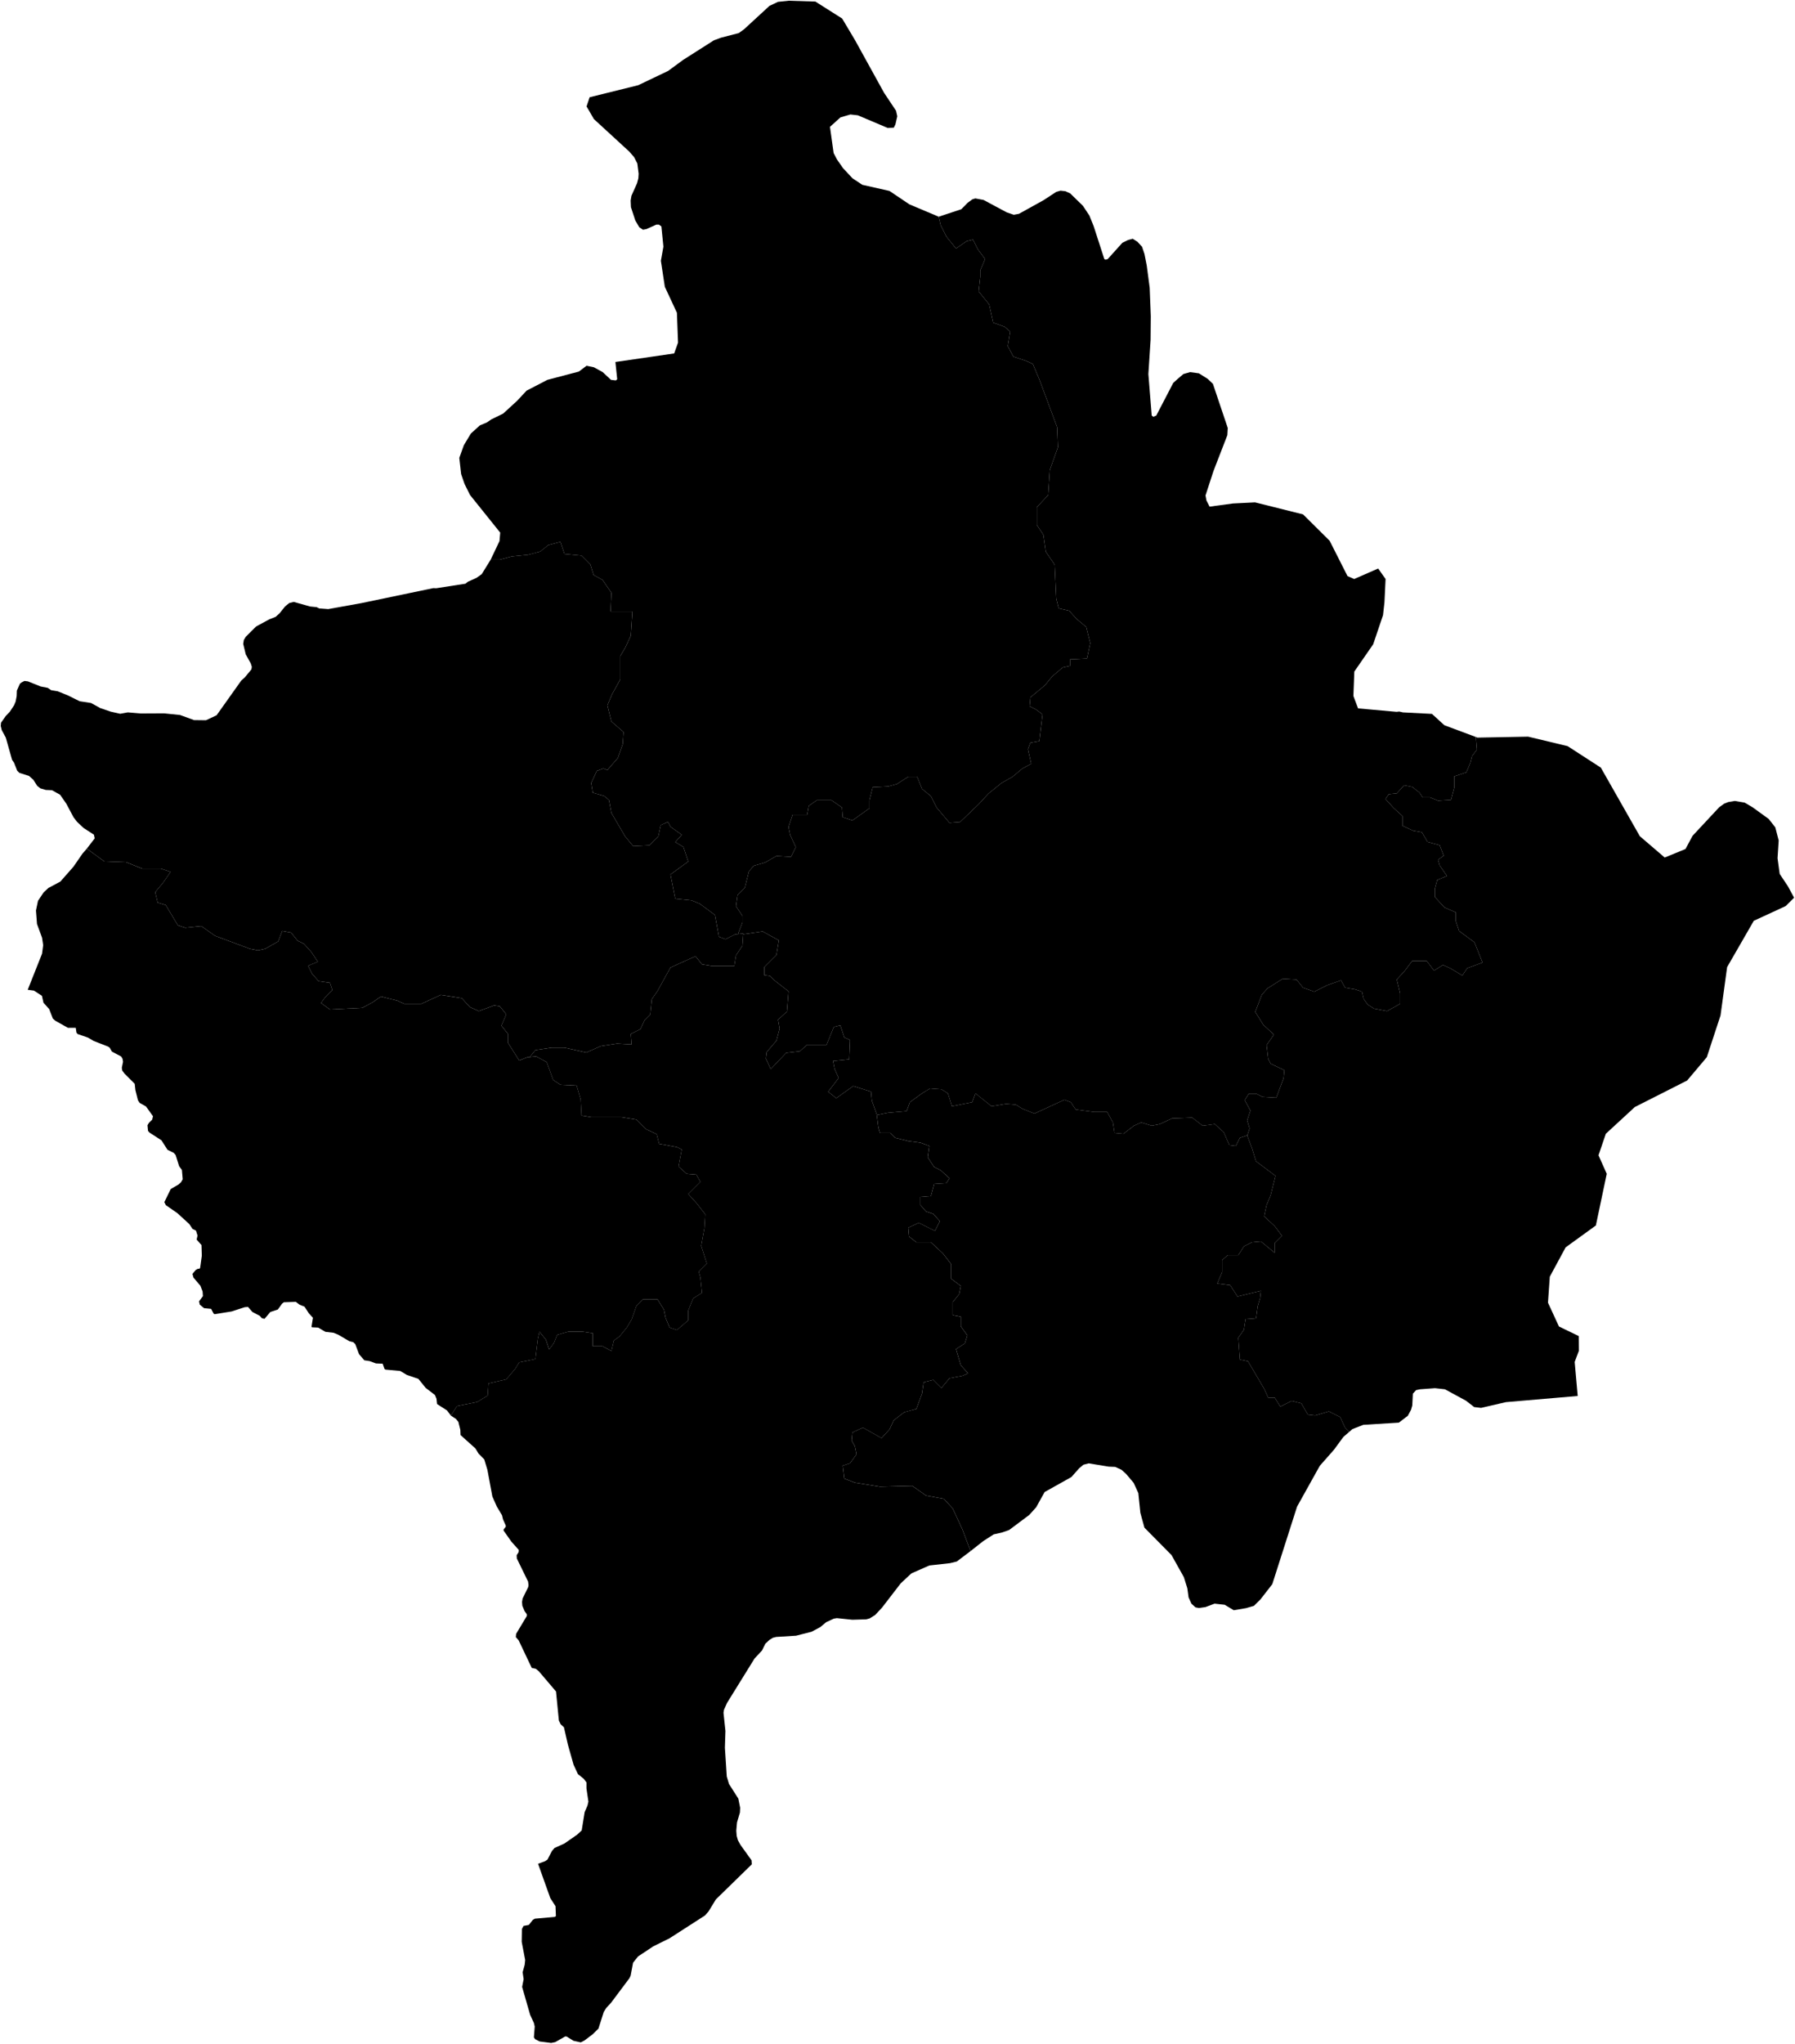 <?xml version="1.0" encoding="UTF-8" standalone="no"?>
<!-- Created for MapSVG plugin: http://mapsvg.com -->
<svg
   xmlns:mapsvg="http://mapsvg.com"
   xmlns:dc="http://purl.org/dc/elements/1.1/"
   xmlns:rdf="http://www.w3.org/1999/02/22-rdf-syntax-ns#"
   xmlns:svg="http://www.w3.org/2000/svg"
   xmlns="http://www.w3.org/2000/svg"
   mapsvg:geoViewBox="20.047065 43.270767 21.814280 41.83369"
   width="612.562"
   height="696.994">
 
  <path
     d="m 252.123,318.54 -0.14,-0.37 1.38,-3.59 0,-2.21 -2.2,-3.31 0.55,-3.87 2.48,-2.48 1.38,-5.52 1.66,-1.93 3.86,-1.11 3.87,-2.21 4.97,0.28 1.65,-3.31 -1.93,-4.14 -0.55,-2.76 1.38,-4.14 4.97,0 0.55,-3.04 2.76,-1.93 4.97,0 3.59,2.48 0.27,3.32 3.31,1.1 5.8,-4.14 0,-2.76 1.11,-4.42 5.24,-0.27 3.04,-0.83 3.86,-2.49 3.04,0 1.65,4.14 3.04,2.49 1.93,3.86 4.42,5.25 3.59,-0.28 6.35,-6.07 3.31,-3.59 4.41,-3.59 3.87,-2.21 3.31,-2.76 3.04,-1.65 -1.11,-4.97 0.83,-2.21 3.04,-0.55 1.1,-9.11 -2.21,-1.66 -2.2,-1.1 0.27,-3.04 4.97,-4.14 2.48,-3.03 3.59,-3.04 2.49,-0.55 0,-2.21 5.79,-0.28 1.11,-5.24 -1.38,-5.52 -3.31,-2.76 -2.49,-2.76 -3.59,-0.83 -0.83,-3.31 -0.55,-11.6 -3.03,-4.41 -0.83,-5.8 -2.21,-3.31 0,-6.07 3.86,-4.14 0.56,-8.56 2.76,-7.73 -0.28,-6.9 -6.07,-16.29 -2.21,-5.24 -2.48,-1.11 -4.15,-1.38 -1.93,-3.58 0.83,-4.97 -1.93,-1.66 -3.87,-1.38 -1.38,-6.24 -3.58,-4.41 0.55,-4.97 0,-2.21 1.65,-3.86 -2.48,-3.32 -1.66,-3.31 -2.2,0.55 -3.59,2.49 -3.32,-4.14 -1.93,-3.87 -0.65,-2.84 0,0 7.71,-2.55 2.19,-2.22 1.55,-1.14 1.04,-0.33 2.81,0.52 7.86,4.21 2.46,0.85 1.77,-0.33 8.38,-4.64 4.33,-2.83 1.45,-0.43 1.7,0.19 1.63,0.76 4.33,4.21 2.22,3.35 1.45,3.6 3.64,11.24 0.45,0.19 0.69,-0.19 5.02,-5.57 1.94,-0.95 1.6,-0.42 1.62,1.04 1.56,1.7 0.83,2.5 0.77,3.93 1,7.55 0.38,9.69 -0.07,8.07 -0.76,11.66 1.14,14.15 0.56,0.43 1,-0.43 5.79,-11.13 1.62,-1.46 1.84,-1.56 2.29,-0.66 3.01,0.42 3.01,1.89 1.77,1.7 5.06,15.05 -0.14,2.45 -4.71,12.16 -2.74,8.39 0.31,1.7 1.08,2.12 7.96,-1.08 7.55,-0.38 16.39,4.1 9.07,9 6.1,12.05 2.28,0.99 8.18,-3.58 2.53,3.58 -0.38,7.91 -0.49,4.42 -3.36,9.93 -6.44,9.31 -0.31,8.32 1.59,4.23 13.13,1.18 0.93,-0.1 1.25,0.29 9.91,0.51 4.22,3.86 10.75,4.01 0,0 0.36,4.33 -1.66,2.21 -0.55,2.21 -1.38,3.31 -4.14,1.38 0,3.87 -1.1,4.14 -4.42,0.27 -2.76,-1.1 -2.48,0 -1.11,-1.66 -2.48,-1.93 -2.76,-0.55 -2.49,2.76 -2.76,0.28 -1.1,1.65 2.76,3.04 3.03,2.76 0,3.31 3.59,1.66 3.04,0.55 1.93,3.31 4.14,1.11 1.38,3.58 -1.93,1.38 0.55,1.94 2.49,3.59 -3.32,1.38 -0.82,3.03 0,2.76 3.31,3.59 3.86,1.66 0,3.03 1.11,3.32 5.24,3.86 2.76,6.9 -5.24,1.93 -1.66,2.49 -4.14,-2.49 -2.48,-1.1 -3.04,1.93 -2.48,-3.31 -4.97,0 -2.49,3.31 -2.76,3.04 1.11,4.69 0,3.59 -4.42,2.48 -4.42,-0.83 -2.2,-1.38 -1.38,-1.93 -0.56,-2.48 -2.48,-0.83 -3.31,-0.55 -1.38,-2.49 -4.7,1.66 -4.41,2.21 -3.87,-1.38 -2.2,-2.76 -4.7,-0.28 -5.24,3.31 -1.93,2.21 -2.21,5.8 2.76,4.41 3.59,3.32 -2.49,3.59 0.55,4.69 0.83,1.65 4.69,2.21 -0.27,2.76 -2.49,6.63 -4.69,-0.28 -2.21,-1.1 -2.48,0 -1.38,2.21 1.93,3.58 -1.1,3.32 0.83,2.76 -0.81,2.42 0,0 -0.02,-0.05 0,0 -2.49,0.83 -1.38,2.76 -2.21,-0.28 -1.93,-4.41 -3.03,-2.76 -4.14,0.55 -3.59,-2.76 -6.9,0.27 -4.14,1.94 -2.76,0.55 -3.59,-1.11 -2.49,1.11 -3.58,2.76 -3.04,-0.28 -0.55,-3.59 -1.94,-3.58 -4.41,0 -6.35,-0.83 -1.66,-2.49 -2.21,-0.83 -10.21,4.7 -4.14,-1.66 -2.21,-1.38 -3.31,-0.27 -4.97,0.82 -5.52,-4.41 -1.1,3.03 -6.9,1.38 -1.38,-4.41 -2.21,-1.38 -3.87,-0.28 -2.76,1.66 -4.14,3.03 -1.1,3.04 -6.35,0.55 -3.84,0.77 0,0 -0.02,-0.22 0,0 -1.66,-4.69 -0.28,-3.04 -6.07,-1.93 -5.8,4.14 -2.76,-2.21 3.59,-4.69 -1.38,-3.03 -0.55,-2.76 5.52,-0.56 0.28,-6.62 -1.94,-0.83 -1.38,-4.14 -2.2,0.55 -2.49,6.07 -6.62,0 -2.49,2.21 -4.69,0.56 -5.24,5.52 -1.66,-3.59 0.28,-2.21 3.31,-3.87 1.1,-4.14 -0.55,-3.03 3.04,-2.76 0.55,-6.9 -4.97,-3.87 -1.38,-1.38 -1.93,-0.27 0,-2.76 4.14,-4.14 0.83,-4.97 -5.52,-3.04 -6.65,0.97 0,0 0.02,-0.25 z"
     title="Pristina"
     id="XK-PR" />
  <path
     d="m 320.343,73.91 0.65,2.84 1.93,3.87 3.32,4.14 3.59,-2.49 2.2,-0.55 1.66,3.31 2.48,3.32 -1.65,3.86 0,2.21 -0.55,4.97 3.58,4.41 1.38,6.24 3.87,1.38 1.93,1.66 -0.83,4.97 1.93,3.58 4.15,1.38 2.48,1.11 2.21,5.24 6.07,16.29 0.28,6.9 -2.76,7.73 -0.56,8.56 -3.86,4.14 0,6.07 2.21,3.31 0.83,5.8 3.03,4.41 0.55,11.6 0.83,3.31 3.59,0.83 2.49,2.76 3.31,2.76 1.38,5.52 -1.11,5.24 -5.79,0.28 0,2.21 -2.49,0.55 -3.59,3.04 -2.48,3.03 -4.97,4.14 -0.27,3.04 2.2,1.1 2.21,1.66 -1.1,9.11 -3.04,0.55 -0.83,2.21 1.11,4.97 -3.04,1.65 -3.31,2.76 -3.87,2.21 -4.41,3.59 -3.31,3.59 -6.35,6.07 -3.59,0.28 -4.42,-5.25 -1.93,-3.86 -3.04,-2.49 -1.65,-4.14 -3.04,0 -3.86,2.49 -3.04,0.83 -5.24,0.27 -1.11,4.42 0,2.76 -5.8,4.14 -3.31,-1.1 -0.27,-3.32 -3.59,-2.48 -4.97,0 -2.76,1.93 -0.55,3.04 -4.97,0 -1.38,4.14 0.55,2.76 1.93,4.14 -1.65,3.31 -4.97,-0.28 -3.87,2.21 -3.86,1.11 -1.66,1.93 -1.38,5.52 -2.48,2.48 -0.55,3.87 2.2,3.31 0,2.21 -1.38,3.59 0.14,0.37 0,0 -1.24,0.12 0,0 -3.31,1.66 -2.21,-0.83 -1.38,-7.45 -5.24,-3.86 -2.76,-1.11 -5.53,-0.55 -1.65,-8.28 6.07,-4.42 -1.66,-4.97 -2.76,-1.65 2.21,-2.49 -3.86,-2.76 -0.83,-1.65 -2.48,1.1 -0.83,3.87 -3.04,3.03 -5.52,0.28 -2.76,-3.31 -4.69,-8.01 -0.83,-4.42 -1.66,-1.38 -3.86,-1.1 -0.55,-3.31 1.93,-4.14 2.21,-0.83 1.38,0.55 3.59,-4.14 1.65,-4.69 0.28,-4.14 -4.14,-3.59 -1.38,-5.52 1.65,-3.87 2.76,-4.96 0,-8.01 1.66,-2.76 1.93,-4.14 0.55,-8.28 -7.45,0 0.28,-6.35 -3.04,-4.42 -3.03,-1.65 -1.11,-3.59 -3.03,-3.04 -5.8,-0.55 -1.38,-4.14 -4.14,1.1 -2.76,2.21 -4.14,1.11 -5.52,0.55 -4.14,1.1 -3.11,0 0,0 3.01,-6.34 0.24,-2.87 -10.29,-12.82 -1.9,-3.81 -1.15,-3.35 -0.62,-5.52 1.56,-4.33 2.39,-3.97 3.08,-2.78 2.36,-0.99 1.52,-1.04 4.05,-1.98 4.78,-4.38 3.22,-3.45 7.1,-3.68 10.74,-2.83 2.63,-1.98 2.5,0.52 3.01,1.65 2.81,2.64 1.66,0.19 0.48,-0.38 -0.62,-5.9 20.06,-2.92 1.31,-3.68 -0.38,-10.2 -4.12,-8.84 -1.35,-8.88 0.86,-4.82 -0.69,-6.9 -0.83,-0.61 -0.9,0 -3.36,1.51 -1.18,0.23 -1.28,-0.85 -1.35,-2.31 -1.49,-4.54 -0.1,-2.27 0.27,-1.61 1.91,-4.26 0.45,-1.7 0.1,-1.56 -0.45,-3.5 -1.11,-2.18 -1.66,-1.89 -12.05,-11.07 -2.5,-4.31 1.04,-3.13 16.59,-4.11 10.22,-4.88 5.09,-3.74 10.5,-6.68 2.42,-0.9 6.07,-1.57 1.83,-1.32 8.66,-7.97 2.91,-1.37 3.64,-0.38 9.11,0.28 9.14,5.79 4.4,7.39 9.91,17.95 4.08,6.11 0.42,1.89 -0.63,2.75 -0.55,1.13 -2.08,0.1 -10.18,-4.31 -2.56,-0.29 -3.4,1 -3.57,3.22 1.25,8.94 1.14,2.18 2.08,2.98 3.22,3.45 3.36,2.22 9.25,2.09 6.82,4.58 z"
     title="Kosovska Mitrovica"
     id="XK-KM" />
  <path
     d="m 153.883,482.8 -1.33,-1.77 -3.4,-2.19 -0.2,-1.82 -0.52,-1.26 -3.16,-2.42 -2.49,-3.08 -3.95,-1.35 -2.25,-1.35 -5.06,-0.47 -0.31,-0.23 -0.62,-1.78 -2.29,-0.09 -2.14,-0.79 -1.84,-0.28 -1.8,-2.1 -1.28,-3.41 -0.66,-0.65 -1.32,-0.33 -3.84,-2.24 -1.56,-0.65 -2.81,-0.33 -2.46,-1.44 -2.14,-0.1 -0.14,-0.23 0.48,-3.03 -1.42,-1.54 -1.45,-2.24 -1.66,-0.66 -1.32,-0.98 -4.09,0.14 -0.59,0.47 -1.45,2.01 -2.56,0.84 -1.98,2.33 -0.93,-0.23 -0.7,-0.8 -2.49,-1.3 -1.52,-1.73 -1.11,0.09 -4.47,1.45 -5.82,0.94 -0.35,-0.24 -0.83,-1.58 -2.42,-0.24 -1.46,-1.21 -0.24,-1.12 1.32,-1.78 -0.11,-1.58 -0.76,-1.96 -2.35,-2.76 -0.35,-1.26 1.07,-1.31 0.77,-0.46 0.58,0 0.21,-0.38 0.56,-4.06 -0.11,-3.64 -1.66,-1.87 0.31,-1.36 -0.52,-1.68 -1.21,-0.61 -1.07,-1.63 -4.09,-3.74 -3.92,-2.71 -0.52,-1.03 2.19,-4.48 2.66,-1.55 0.87,-0.79 0.55,-0.98 -0.27,-3.18 -0.94,-1.26 -1.21,-3.84 -0.66,-0.75 -2.11,-1.03 -2.05,-3.22 -4.12,-2.67 -0.48,-0.56 -0.18,-1.92 0.46,-0.79 1.14,-1.12 0.28,-1.17 -2.39,-3.33 -2.15,-1.21 -0.59,-0.89 -0.87,-3.46 -0.24,-2.16 -3.46,-3.46 -0.8,-1.08 -0.14,-0.93 0.42,-2.06 -0.18,-1.03 -0.45,-0.75 -3.18,-1.69 -0.7,-1.26 -0.55,-0.42 -4.92,-1.92 -2.01,-1.17 -3.53,-1.22 -0.38,-0.47 -0.24,-1.64 -2.67,0 -4.33,-2.43 -0.8,-0.7 -1.28,-3.28 -1.94,-2.16 -0.52,-2.34 -2.73,-1.78 -2.12,-0.28 4.89,-12.32 0.38,-2.91 -0.38,-2.53 -1.73,-4.69 -0.35,-4.59 0.69,-3.29 1.91,-2.86 1.66,-1.55 4.05,-2.15 4.47,-5.07 3.12,-4.51 1.45,-1.66 0,0 5.96,4.34 7.45,0.27 5.52,2.21 6.35,0 3.31,1.1 -2.48,3.59 -2.76,3.32 0.83,3.58 2.76,0.83 4.14,6.9 2.48,0.83 5.52,-0.55 4.69,3.31 11.87,4.42 2.76,0.55 2.49,-0.55 4.41,-2.49 1.38,-3.58 3.04,0.55 2.21,2.76 2.21,1.1 2.48,2.76 2.21,3.31 -3.31,1.38 1.38,2.76 2.21,2.49 3.86,0.55 0.83,2.49 -2.49,2.48 -1.38,1.93 3.04,2.21 11.04,-0.55 3.59,-1.93 2.76,-1.94 5.52,1.38 2.48,1.11 5.8,0 6.63,-3.04 7.17,1.11 2.76,3.03 3.04,1.38 5.24,-1.93 1.94,0.28 2.2,2.76 -1.65,3.86 2.21,2.76 0,3.04 3.86,6.07 2.76,-1.1 0,0 3.04,-0.28 0,0 3.59,1.93 2.2,6.07 2.49,1.66 5.52,0.28 1.38,4.69 0.28,5.52 3.31,0.55 10.21,0 5.25,0.83 3.31,3.31 3.59,1.66 0.82,3.31 6.08,1.11 1.65,0.82 -1.1,5.8 2.76,2.48 3.31,0.28 1.38,2.48 -4.14,4.14 2.76,3.04 3.04,3.87 -0.28,4.69 -1.1,6.07 1.93,6.07 -2.76,2.76 0.55,1.94 0.55,5.24 -3.03,1.93 -1.66,4.14 0,3.32 -3.86,3.31 -2.49,-0.83 -1.38,-3.31 -0.55,-2.76 -2.21,-3.59 -4.97,0 -2.2,2.21 -1.66,4.69 -1.66,2.76 -2.48,3.04 -1.93,1.38 -0.83,3.58 -3.04,-1.65 -3.31,0 0,-4.42 -3.59,-0.55 -4.69,0 -3.87,1.1 -1.1,2.76 -1.66,2.21 -1.1,-3.31 -2.21,-2.76 -0.55,2.48 -0.83,6.9 -5.52,1.11 -1.38,2.21 -3.04,3.59 -6.07,1.38 -0.27,4.14 -3.59,2.2 -6.9,1.38 z"
     title="Đakovica"
     id="XK-DA" />
  <path
     d="m 425.633,387.28 0.81,-2.42 -0.83,-2.76 1.1,-3.32 -1.93,-3.58 1.38,-2.21 2.48,0 2.21,1.1 4.69,0.28 2.49,-6.63 0.27,-2.76 -4.69,-2.21 -0.83,-1.65 -0.55,-4.69 2.49,-3.59 -3.59,-3.32 -2.76,-4.41 2.21,-5.8 1.93,-2.21 5.24,-3.31 4.7,0.28 2.2,2.76 3.87,1.38 4.41,-2.21 4.7,-1.66 1.38,2.49 3.31,0.55 2.48,0.83 0.56,2.48 1.38,1.93 2.2,1.38 4.42,0.83 4.42,-2.48 0,-3.59 -1.11,-4.69 2.76,-3.04 2.49,-3.31 4.97,0 2.48,3.31 3.04,-1.93 2.48,1.1 4.14,2.49 1.66,-2.49 5.24,-1.93 -2.76,-6.9 -5.24,-3.86 -1.11,-3.32 0,-3.03 -3.86,-1.66 -3.31,-3.59 0,-2.76 0.82,-3.03 3.32,-1.38 -2.49,-3.59 -0.55,-1.94 1.93,-1.38 -1.38,-3.58 -4.14,-1.11 -1.93,-3.31 -3.04,-0.55 -3.59,-1.66 0,-3.31 -3.03,-2.76 -2.76,-3.04 1.1,-1.65 2.76,-0.28 2.49,-2.76 2.76,0.55 2.48,1.93 1.11,1.66 2.48,0 2.76,1.1 4.42,-0.27 1.1,-4.14 0,-3.87 4.14,-1.38 1.38,-3.31 0.55,-2.21 1.66,-2.21 -0.36,-4.33 0,0 0.54,0.22 17.29,-0.33 13.5,3.24 11.33,7.33 13.3,23.38 8.49,7.28 7.1,-2.91 2.42,-4.51 9.11,-9.76 1.66,-1.18 1.39,-0.56 2.25,-0.38 3.36,0.57 2.7,1.59 5.51,3.99 2.25,2.87 1.15,4.46 -0.39,6.05 0.73,5.35 2.81,4.22 2.11,3.89 -2.87,2.86 -10.88,5.02 -9.11,15.8 -2.25,16.49 -4.68,14.23 -6.72,7.96 -17.84,9.03 -9.9,9.12 -2.5,7.35 2.81,6.31 -3.71,17.62 -10.32,7.47 -5.4,9.99 -0.62,8.87 3.74,8.12 6.75,3.27 0.04,5.04 -1.42,3.78 1.03,11.61 -24.48,2.1 -8.49,1.96 -2.36,-0.28 -2.77,-2.15 -7.2,-3.91 -3.4,-0.38 -5.12,0.38 -1.32,0.28 -1.11,1.21 -0.2,4.01 -0.42,1.49 -1.11,2.05 -3.05,2.33 -12.12,0.75 -3.71,1.44 -1.09,0.95 0,0 -1.44,-1.44 -1.66,-3.59 -3.86,-1.93 -4.7,1.38 -2.48,-0.28 -2.21,-3.86 -3.31,-0.83 -3.87,1.93 -1.93,-3.04 -2.21,0 -1.38,-3.03 -5.52,-9.39 -2.76,-0.55 -0.55,-7.45 1.93,-2.76 0.55,-3.59 3.59,-0.28 0.56,-4.14 0.82,-2.76 0.28,-2.48 -8.01,1.93 -2.48,-3.86 -4.42,-0.56 1.66,-3.86 0,-4.14 1.93,-1.66 3.59,0 1.93,-3.03 2.76,-1.38 3.04,-0.28 4.69,3.86 0,-3.31 2.49,-2.48 -2.49,-3.31 -3.59,-3.32 0.83,-3.86 1.38,-3.31 1.66,-6.63 -6.63,-4.97 -1.38,-4.41 0,0 z"
     title="Gnjilane"
     id="XK-GN" />
  <path
     d="m 180.783,360.49 -0.84,0.08 0,0 -2.76,1.1 -3.86,-6.07 0,-3.04 -2.21,-2.76 1.65,-3.86 -2.2,-2.76 -1.94,-0.28 -5.24,1.93 -3.04,-1.38 -2.76,-3.03 -7.17,-1.11 -6.63,3.04 -5.8,0 -2.48,-1.11 -5.52,-1.38 -2.76,1.94 -3.59,1.93 -11.04,0.55 -3.04,-2.21 1.38,-1.93 2.49,-2.48 -0.83,-2.49 -3.86,-0.55 -2.21,-2.49 -1.38,-2.76 3.31,-1.38 -2.21,-3.31 -2.48,-2.76 -2.21,-1.1 -2.21,-2.76 -3.04,-0.55 -1.38,3.58 -4.41,2.49 -2.49,0.55 -2.76,-0.55 -11.87,-4.42 -4.69,-3.31 -5.52,0.55 -2.48,-0.83 -4.14,-6.9 -2.76,-0.83 -0.83,-3.58 2.76,-3.32 2.48,-3.59 -3.31,-1.1 -6.35,0 -5.52,-2.21 -7.45,-0.27 -5.96,-4.34 0,0 2.7,-3.5 -0.27,-1.26 -3.54,-2.3 -2.25,-2.12 -1.18,-1.55 -2.45,-4.6 -2.12,-3.05 -2.77,-1.55 -2.11,-0.09 -1.8,-0.52 -1.11,-0.84 -1.35,-2.12 -1.49,-1.31 -3.29,-1.04 -0.73,-0.75 -1.07,-2.72 -0.66,-0.94 -2.15,-7.61 -1.38,-2.54 -0.35,-1.41 0.1,-1.13 1.63,-2.3 1.39,-1.46 1.45,-2.21 0.52,-1.27 0.35,-1.83 0.07,-1.88 1.04,-2.35 0.62,-0.47 0.93,-0.47 1.18,0.14 4.33,1.74 2.43,0.47 1.17,0.8 2.22,0.37 3.5,1.41 3.98,1.98 3.92,0.61 3.15,1.74 3.6,1.22 3.19,0.71 2.6,-0.47 4.43,0.37 7.93,-0.04 5.47,0.56 4.78,1.74 4.06,0.05 3.63,-1.7 8.42,-11.84 1.21,-1.08 2.25,-2.73 0.14,-0.89 -0.38,-1.18 -1.7,-3.06 -0.86,-3.57 0.21,-1.32 0.65,-1.08 3.54,-3.53 4.53,-2.45 2.15,-0.84 1.39,-1.27 1.8,-2.26 1.45,-1.18 1.53,-0.38 5.54,1.56 2.28,0.23 0.87,0.43 3.08,0.23 11.23,-2.02 24.62,-5.13 1.01,0.04 9.97,-1.55 0.8,-0.66 2.94,-1.32 1.8,-1.27 3.06,-4.96 0,0 3.11,0 4.14,-1.1 5.52,-0.55 4.14,-1.11 2.76,-2.21 4.14,-1.1 1.38,4.14 5.8,0.55 3.03,3.04 1.11,3.59 3.03,1.65 3.04,4.42 -0.28,6.35 7.45,0 -0.55,8.28 -1.93,4.14 -1.66,2.76 0,8.01 -2.76,4.96 -1.65,3.87 1.38,5.52 4.14,3.59 -0.28,4.14 -1.65,4.69 -3.59,4.14 -1.38,-0.55 -2.21,0.83 -1.93,4.14 0.55,3.31 3.86,1.1 1.66,1.38 0.83,4.42 4.69,8.01 2.76,3.31 5.52,-0.28 3.04,-3.03 0.83,-3.87 2.48,-1.1 0.83,1.65 3.86,2.76 -2.21,2.49 2.76,1.65 1.66,4.97 -6.07,4.42 1.65,8.28 5.53,0.55 2.76,1.11 5.24,3.86 1.38,7.45 2.21,0.83 3.31,-1.66 0,0 2.76,-0.27 -0.28,4.14 0,0 -2.2,3.31 -0.56,3.59 -7.72,0 -3.32,-0.55 -2.21,-2.76 -8.55,3.86 -4.42,8.01 -1.93,2.76 -0.55,5.24 -1.93,1.93 -1.39,3.04 -3.31,1.66 0.28,3.58 -4.97,-0.27 -5.52,0.83 -4.97,2.2 -7.45,-1.65 -4.42,0 -5.52,0.83 z"
     title="Peć"
     id="XK-PE" />
  <path
     d="m 460.453,488.32 -1.99,1.71 -3.22,4.38 -4.85,5.5 -7.76,13.92 -8.45,26.44 -4.05,5.21 -2.22,2.19 -2.73,0.79 -4.16,0.7 -3.08,-1.86 -3.47,-0.38 -3.11,1.17 -2.22,0.32 -1.18,-0.23 -1.38,-1.26 -0.97,-2.13 -0.42,-3.08 -1.18,-3.81 -4.22,-7.54 -9.25,-9.36 -1.39,-5.07 -0.69,-6.71 -1.59,-3.49 -2.6,-3.07 -1.56,-1.4 -2.15,-0.98 -2.21,-0.09 -6.83,-1.12 -1.8,0.47 -1.45,1.21 -2.64,2.98 -9.14,5.12 -2.91,5.22 -2.35,2.6 -6.86,5.13 -2.36,0.83 -2.91,0.66 -3.6,2.32 -4.29,3.38 0,0 -2.76,-7.33 -3.32,-7.18 -3.03,-3.31 -6.08,-1.11 -4.69,-3.31 -11.04,0.28 -8.56,-1.38 -3.59,-1.38 -0.55,-4.42 2.49,-0.83 2.21,-3.03 -0.56,-2.76 -1.1,-1.94 0.27,-2.76 3.59,-1.65 6.35,3.58 2.76,-3.03 1.38,-3.04 3.59,-2.76 4.14,-1.1 1.93,-5.25 0.56,-3.86 3.31,-0.83 2.76,2.76 2.76,-3.31 4.42,-0.83 1.93,-0.83 -2.49,-2.76 -1.65,-5.52 3.03,-1.93 0.83,-2.76 -2.21,-3.04 0,-3.31 -2.76,-0.55 0,-4.42 2.21,-2.76 0.55,-2.76 -3.31,-2.48 0,-4.97 -2.76,-3.59 -4.14,-3.86 -4.97,0 -2.48,-1.94 -0.28,-3.03 3.59,-1.66 5.52,2.76 1.66,-3.31 -2.21,-2.49 -2.49,-0.82 -1.93,-2.21 0,-2.76 3.59,-0.28 1.1,-4.14 4.14,-0.27 1.11,-1.66 -3.04,-2.76 -2.21,-1.1 -2.2,-3.32 0.55,-3.86 -3.04,-1.11 -4.14,-0.55 -4.42,-1.1 -1.65,-1.66 -3.59,0 -0.55,-1.93 0,0 -0.53,-4.2 0,0 3.84,-0.77 6.35,-0.55 1.1,-3.04 4.14,-3.03 2.76,-1.66 3.87,0.28 2.21,1.38 1.38,4.41 6.9,-1.38 1.1,-3.03 5.52,4.41 4.97,-0.82 3.31,0.27 2.21,1.38 4.14,1.66 10.21,-4.7 2.21,0.83 1.66,2.49 6.35,0.83 4.41,0 1.94,3.58 0.55,3.59 3.04,0.28 3.58,-2.76 2.49,-1.11 3.59,1.11 2.76,-0.55 4.14,-1.94 6.9,-0.27 3.59,2.76 4.14,-0.55 3.03,2.76 1.93,4.41 2.21,0.28 1.38,-2.76 2.49,-0.83 0,0 1.65,4.42 0,0 1.38,4.41 6.63,4.97 -1.66,6.63 -1.38,3.31 -0.83,3.86 3.59,3.32 2.49,3.31 -2.49,2.48 0,3.31 -4.69,-3.86 -3.04,0.28 -2.76,1.38 -1.93,3.03 -3.59,0 -1.93,1.66 0,4.14 -1.66,3.86 4.42,0.56 2.48,3.86 8.01,-1.93 -0.28,2.48 -0.82,2.76 -0.56,4.14 -3.59,0.28 -0.55,3.59 -1.93,2.76 0.55,7.45 2.76,0.55 5.52,9.39 1.38,3.03 2.21,0 1.93,3.04 3.87,-1.93 3.31,0.83 2.21,3.86 2.48,0.28 4.7,-1.38 3.86,1.93 1.66,3.59 z"
     title="Uroševac"
     id="XK-UR" />
  <path
     d="m 331.213,528.99 -4.71,3.56 -2.29,0.56 -7.07,0.79 -6.13,2.7 -3.63,3.39 -6.38,8.28 -2.35,2.52 -1.87,1.16 -1.15,0.32 -4.78,0.14 -5.26,-0.55 -1.07,0.18 -2.6,1.21 -1.94,1.63 -3.02,1.62 -5.29,1.35 -6.79,0.42 -1.11,0.28 -1.21,0.74 -1.39,1.31 -1.14,2.32 -2.53,2.7 -9.39,15.15 -1.04,2.32 -0.17,1.02 0.66,6.23 -0.18,5.71 0.63,9.8 0.76,2.55 3.19,5.01 0.62,3.11 -0.07,1.62 -1,3.39 -0.25,2.79 0.14,1.81 0.42,1.48 0.9,1.62 3.74,5.2 0.1,1.39 -12.26,11.96 -2.49,4.08 -1.21,1.39 -12.09,7.78 -5.61,2.78 -5.16,3.43 -1.7,2.13 -0.83,4.4 -0.38,0.84 -6.27,8.38 -1.7,1.85 -0.83,1.34 -1.8,5.65 -1.91,1.9 -2.87,2.17 -1.25,0.65 -2.49,-0.55 -2.32,-1.44 -0.49,-0.05 -3.43,1.95 -1.38,0.28 -3.95,-0.51 -1.53,-0.79 -0.41,-0.6 0.28,-3.7 -0.28,-1.21 -1.28,-2.77 -2.74,-9.54 0.52,-2.64 -0.35,-2.36 0.7,-2.51 0.17,-1.66 -1.18,-6.21 0.07,-4.36 0.56,-1.06 1.8,-0.33 1.35,-1.71 0.69,-0.42 6.75,-0.6 0.45,-0.28 -0.13,-3.38 -1.77,-2.74 -4.19,-11.73 2.39,-0.88 0.83,-0.55 1.52,-2.93 0.87,-1.02 3.39,-1.53 4.33,-3.01 1.56,-1.44 1.01,-6.26 0.97,-2.23 0.31,-1.35 -0.66,-4.5 0,-2.04 -0.94,-1.26 -1.97,-1.57 -1.49,-3.21 -1.94,-6.87 -1.35,-5.9 -1.11,-1.02 -0.62,-1.3 -0.97,-9.89 -5.82,-6.84 -1.04,-0.88 -1.42,-0.32 -4.47,-9.4 -0.97,-1.11 0.11,-1.12 3.63,-6.04 0,-0.65 -0.76,-1.07 -0.76,-1.82 -0.1,-1.3 0.2,-1.16 1.91,-3.91 0.1,-0.7 -0.14,-1.16 -3.84,-7.87 -0.07,-1.11 0.69,-1.07 0.04,-0.75 -2.5,-2.79 -2.66,-3.77 -0.04,-0.37 0.76,-0.98 -0.03,-0.47 -0.9,-2 -0.35,-1.44 -1.76,-2.94 -1.53,-3.44 -1.7,-9.13 -1.07,-3.54 -1.94,-1.96 -1.07,-1.77 -5.09,-4.57 -0.07,-1.81 -0.66,-2.66 -0.83,-1.03 -1.72,-1.12 0,0 2.05,-3.27 6.9,-1.38 3.59,-2.2 0.27,-4.14 6.07,-1.38 3.04,-3.59 1.38,-2.21 5.52,-1.11 0.83,-6.9 0.55,-2.48 2.21,2.76 1.1,3.31 1.66,-2.21 1.1,-2.76 3.87,-1.1 4.69,0 3.59,0.55 0,4.42 3.31,0 3.04,1.65 0.83,-3.58 1.93,-1.38 2.48,-3.04 1.66,-2.76 1.66,-4.69 2.2,-2.21 4.97,0 2.21,3.59 0.55,2.76 1.38,3.31 2.49,0.83 3.86,-3.31 0,-3.32 1.66,-4.14 3.03,-1.93 -0.55,-5.24 -0.55,-1.94 2.76,-2.76 -1.93,-6.07 1.1,-6.07 0.28,-4.69 -3.04,-3.87 -2.76,-3.04 4.14,-4.14 -1.38,-2.48 -3.31,-0.28 -2.76,-2.48 1.1,-5.8 -1.65,-0.82 -6.08,-1.11 -0.82,-3.31 -3.59,-1.66 -3.31,-3.31 -5.25,-0.83 -10.21,0 -3.31,-0.55 -0.28,-5.52 -1.38,-4.69 -5.52,-0.28 -2.49,-1.66 -2.2,-6.07 -3.59,-1.93 0,0 -2.2,0.2 0,0 1.92,-2.35 5.52,-0.83 4.42,0 7.45,1.65 4.97,-2.2 5.52,-0.83 4.97,0.27 -0.28,-3.58 3.31,-1.66 1.39,-3.04 1.93,-1.93 0.55,-5.24 1.93,-2.76 4.42,-8.01 8.55,-3.86 2.21,2.76 3.32,0.55 7.72,0 0.56,-3.59 2.2,-3.31 0,0 0.26,-3.89 0,0 6.65,-0.97 5.52,3.04 -0.83,4.97 -4.14,4.14 0,2.76 1.93,0.27 1.38,1.38 4.97,3.87 -0.55,6.9 -3.04,2.76 0.55,3.03 -1.1,4.14 -3.31,3.87 -0.28,2.21 1.66,3.59 5.24,-5.52 4.69,-0.56 2.49,-2.21 6.62,0 2.49,-6.07 2.2,-0.55 1.38,4.14 1.94,0.83 -0.28,6.62 -5.52,0.56 0.55,2.76 1.38,3.03 -3.59,4.69 2.76,2.21 5.8,-4.14 6.07,1.93 0.28,3.04 1.66,4.69 0,0 0.55,4.42 0,0 0.55,1.93 3.59,0 1.65,1.66 4.42,1.1 4.14,0.55 3.04,1.11 -0.55,3.86 2.2,3.32 2.21,1.1 3.04,2.76 -1.11,1.66 -4.14,0.27 -1.1,4.14 -3.59,0.28 0,2.76 1.93,2.21 2.49,0.82 2.21,2.49 -1.66,3.31 -5.52,-2.76 -3.59,1.66 0.28,3.03 2.48,1.94 4.97,0 4.14,3.86 2.76,3.59 0,4.97 3.31,2.48 -0.55,2.76 -2.21,2.76 0,4.42 2.76,0.55 0,3.31 2.21,3.04 -0.83,2.76 -3.03,1.93 1.65,5.52 2.49,2.76 -1.93,0.83 -4.42,0.83 -2.76,3.31 -2.76,-2.76 -3.31,0.83 -0.56,3.86 -1.93,5.25 -4.14,1.1 -3.59,2.76 -1.38,3.04 -2.76,3.03 -6.35,-3.58 -3.59,1.65 -0.27,2.76 1.1,1.94 0.56,2.76 -2.21,3.03 -2.49,0.83 0.55,4.42 3.59,1.38 8.56,1.38 11.04,-0.28 4.69,3.31 6.08,1.11 3.03,3.31 3.32,7.18 z"
     title="Prizren"
     id="XK-PZ" />
</svg>
